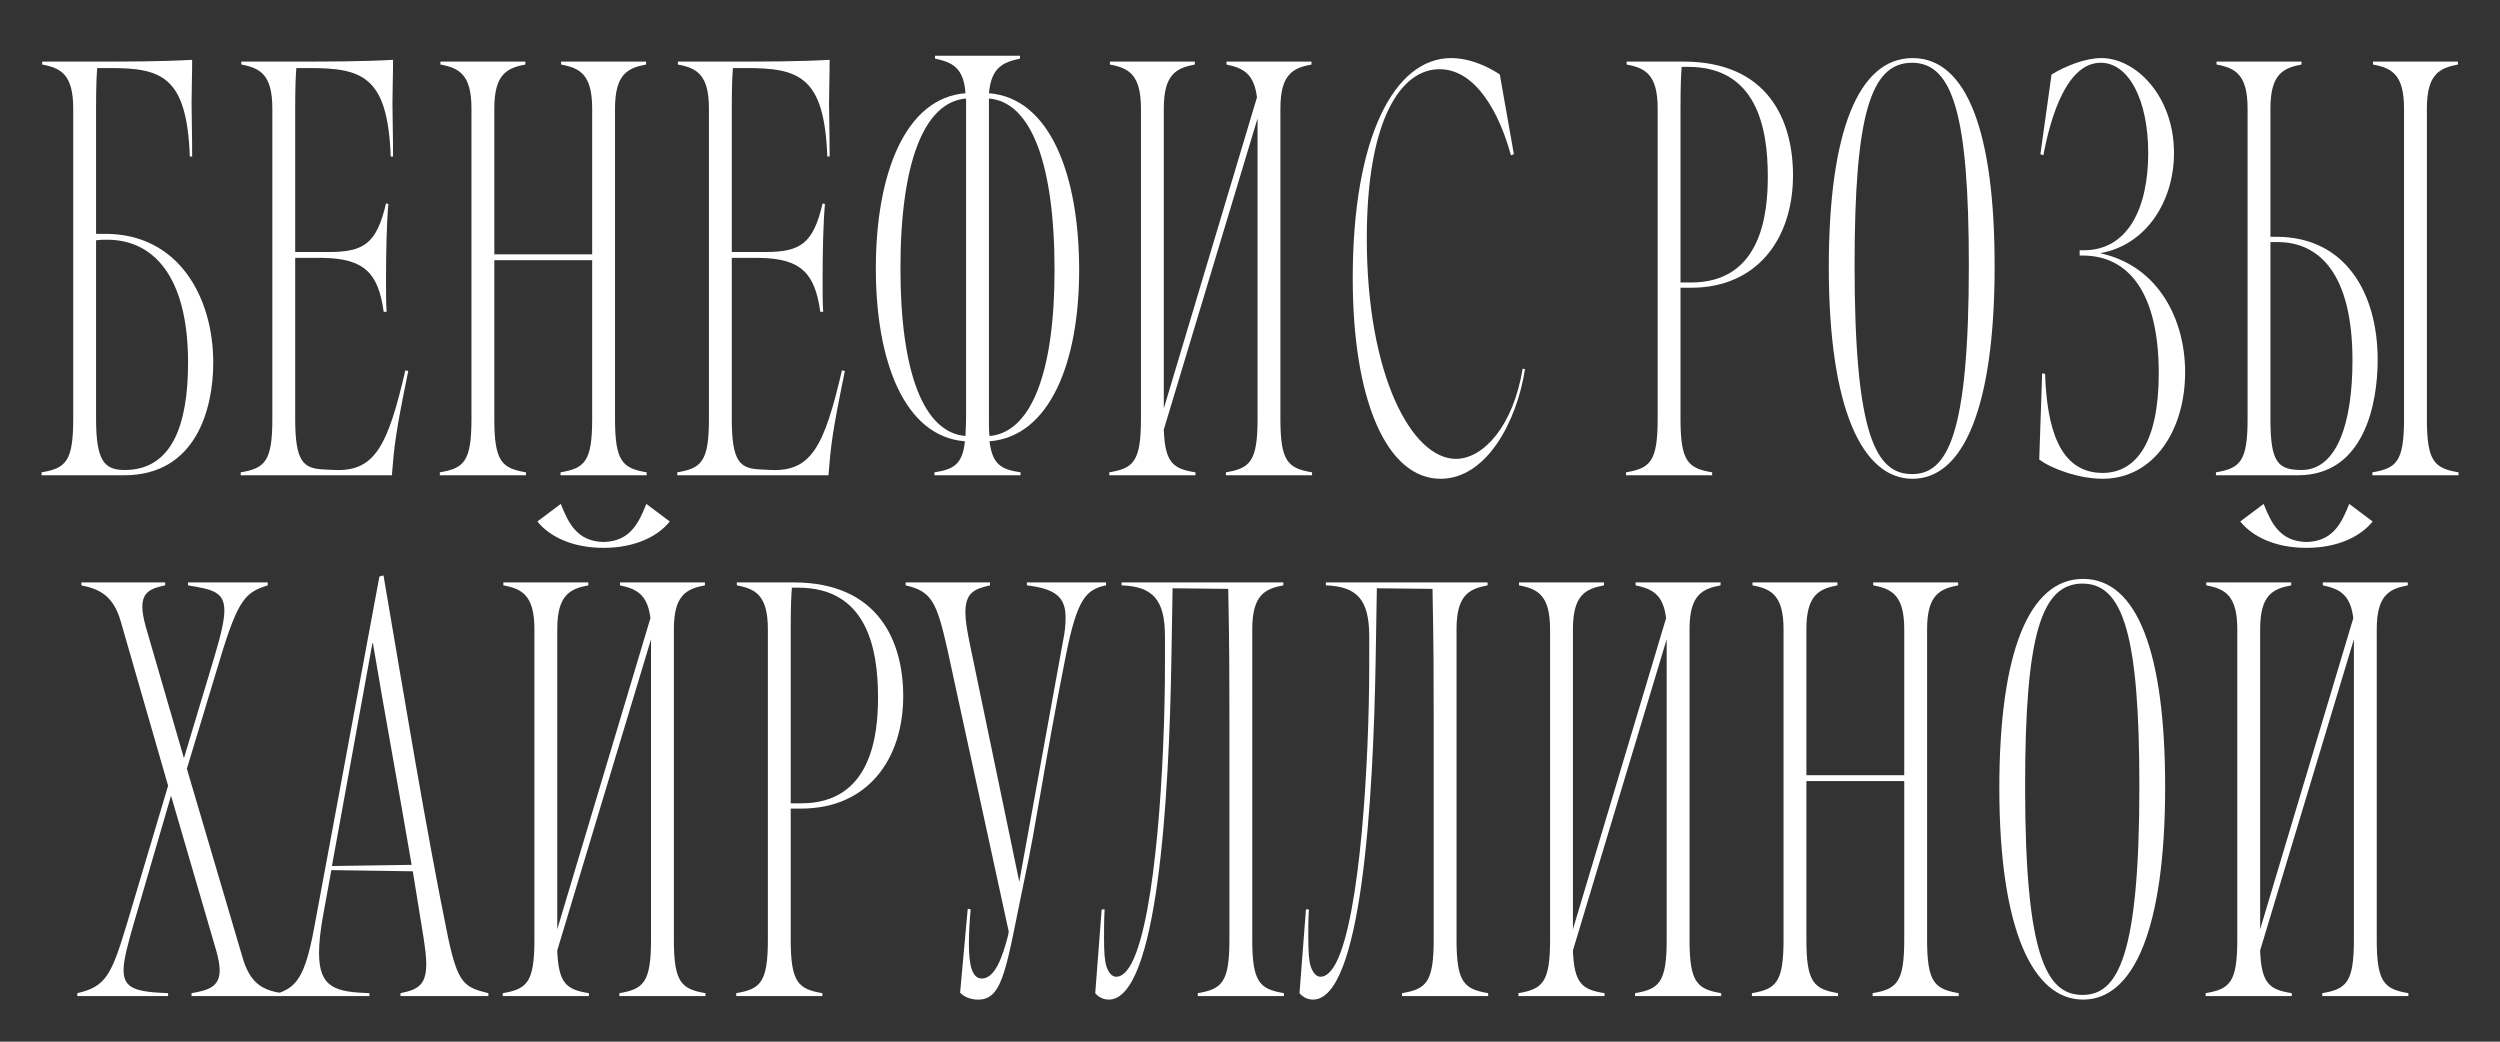 <?xml version="1.0" encoding="UTF-8"?> <svg xmlns="http://www.w3.org/2000/svg" width="1920" height="800" viewBox="0 0 1920 800" fill="none"><rect x="0" y="0" width="1920" height="800" fill="#333333" stroke="none"/> <path d="M31.93 362.751V365.001H95.38C150.73 365.001 163.78 313.701 163.78 278.601C163.78 227.751 136.78 179.601 80.98 179.601H73.78V83.301C73.78 65.301 74.23 56.751 74.68 52.251H84.13C123.73 52.251 143.53 58.101 145.78 120.201H147.58C147.58 102.201 147.13 90.051 147.13 79.251C147.13 68.451 147.58 59.001 147.58 45.951C123.73 47.301 96.28 47.301 80.08 47.301H32.38V49.551C46.78 52.251 56.23 57.201 56.23 83.301V321.801C56.23 354.651 50.38 359.601 31.93 362.751ZM82.33 184.101C116.98 184.101 144.43 211.101 144.43 278.601C144.43 325.851 132.28 360.951 95.83 360.951C80.53 360.951 73.78 354.651 73.78 321.801V184.551C76.93 184.101 79.63 184.101 82.33 184.101Z" fill="white"></path> <path d="M294.659 239.451H296.909C296.459 233.151 296.459 224.151 296.459 214.251C296.459 194.451 296.909 171.501 298.259 156.651L296.459 156.201C289.259 187.251 279.359 193.551 252.359 193.551H226.709V83.301C226.709 65.751 227.159 56.751 227.609 52.251H237.059C278.009 52.251 297.809 58.101 300.059 120.201H301.859C301.859 102.201 301.409 90.051 301.409 79.251C301.409 68.451 301.859 59.001 301.859 45.951C278.009 47.301 249.659 47.301 233.009 47.301H185.309V49.551C199.709 52.251 209.159 57.201 209.159 83.301V321.801C209.159 354.651 203.309 359.601 184.859 362.751V365.001H300.959C302.759 342.501 303.659 333.051 313.559 284.901L311.309 284.451C297.809 342.501 287.909 362.301 256.859 360.951L247.859 360.501C233.009 359.601 226.709 354.651 226.709 321.801V198.051H247.859C280.259 198.501 290.609 210.201 294.659 239.451Z" fill="white"></path> <path d="M337.789 362.751V365.001H403.939V362.751C385.489 359.601 379.639 354.651 379.639 321.801V199.851H454.789V321.801C454.789 354.651 448.939 359.601 430.489 362.751V365.001H496.639V362.751C478.189 359.601 472.339 354.651 472.339 321.801V83.301C472.339 57.201 481.789 52.251 496.189 49.551V47.301H430.939V49.551C445.339 52.251 454.789 57.201 454.789 83.301V195.351H379.639V83.301C379.639 57.201 389.089 52.251 403.489 49.551V47.301H338.239V49.551C352.639 52.251 362.089 57.201 362.089 83.301V321.801C362.089 354.651 356.239 359.601 337.789 362.751Z" fill="white"></path> <path d="M629.962 239.451H632.212C631.762 233.151 631.762 224.151 631.762 214.251C631.762 194.451 632.212 171.501 633.562 156.651L631.762 156.201C624.562 187.251 614.662 193.551 587.662 193.551H562.012V83.301C562.012 65.751 562.462 56.751 562.912 52.251H572.362C613.312 52.251 633.112 58.101 635.362 120.201H637.162C637.162 102.201 636.712 90.051 636.712 79.251C636.712 68.451 637.162 59.001 637.162 45.951C613.312 47.301 584.962 47.301 568.312 47.301H520.612V49.551C535.012 52.251 544.462 57.201 544.462 83.301V321.801C544.462 354.651 538.612 359.601 520.162 362.751V365.001H636.262C638.062 342.501 638.962 333.051 648.862 284.901L646.612 284.451C633.112 342.501 623.212 362.301 592.162 360.951L583.162 360.501C568.312 359.601 562.012 354.651 562.012 321.801V198.051H583.162C615.562 198.501 625.912 210.201 629.962 239.451Z" fill="white"></path> <path d="M717.642 362.751V365.001H783.792V362.751C768.942 360.501 762.192 356.901 759.942 338.901C806.292 335.301 828.792 278.151 828.792 207.501C828.792 134.151 806.292 75.201 759.492 71.601C761.292 51.801 770.292 47.751 783.342 45.051V42.801H718.092V45.051C731.142 47.751 740.142 51.801 741.492 71.601C695.142 75.201 672.642 133.701 672.642 206.151C672.642 277.701 694.692 335.301 741.042 338.901C739.242 356.901 732.042 360.501 717.642 362.751ZM759.492 321.801V78.801V75.651C791.892 78.351 809.892 125.601 809.892 207.501C809.892 286.251 791.892 332.151 759.942 334.851C759.492 331.251 759.492 326.751 759.492 321.801ZM741.942 321.801C741.942 326.751 741.492 331.251 741.492 334.851C709.092 332.151 691.542 285.351 691.542 206.151C691.542 125.151 709.542 78.351 741.942 75.651V78.801V321.801Z" fill="white"></path> <path d="M941.499 362.751V365.001H1007.65V362.751C989.199 359.601 983.349 354.651 983.349 321.801V83.301C983.349 57.201 992.799 52.251 1007.2 49.551V47.301H941.949V49.551C954.549 52.251 963.099 56.301 965.349 74.751L893.799 313.701V83.301C893.799 57.201 903.249 52.251 917.649 49.551V47.301H852.399V49.551C866.799 52.251 876.249 57.201 876.249 83.301V321.801C876.249 354.651 870.399 359.601 851.949 362.751V365.001H918.099V362.751C900.999 360.051 894.699 355.551 893.799 329.901L965.799 90.951V321.801C965.799 354.651 959.949 359.601 941.499 362.751Z" fill="white"></path> <path d="M1106.4 367.701C1141.5 367.701 1164.9 324.051 1171.2 283.551L1169.4 283.101C1162.2 327.201 1139.25 352.401 1118.1 352.401C1084.35 352.401 1049.7 288.501 1049.7 183.201C1049.7 90.051 1076.7 53.151 1105.5 53.151C1133.85 53.151 1151.85 87.801 1160.4 119.301L1162.65 118.401L1151.85 57.201C1151.85 57.201 1134.3 44.601 1114.5 44.601C1070.85 44.601 1038.9 105.351 1038.9 213.801C1038.9 307.401 1065 367.701 1106.4 367.701Z" fill="white"></path> <path d="M1248.78 362.751V365.001H1314.93V362.751C1296.48 359.601 1290.63 354.651 1290.63 321.801V221.001H1298.73C1349.58 221.001 1377.03 183.201 1377.03 134.601C1377.03 92.751 1358.13 47.301 1292.88 47.301H1249.23V49.551C1263.63 52.251 1273.08 57.201 1273.08 83.301V321.801C1273.08 354.651 1267.23 359.601 1248.78 362.751ZM1290.63 83.301C1290.63 65.301 1291.08 56.301 1291.53 51.351H1296.48C1348.68 51.351 1357.68 97.251 1357.68 135.501C1357.68 164.301 1352.73 216.951 1298.73 216.951H1290.63V83.301Z" fill="white"></path> <path d="M1468.87 367.701C1507.57 367.701 1531.87 313.701 1531.87 204.351C1531.87 101.751 1510.72 44.601 1468.87 44.601C1427.02 44.601 1404.52 101.751 1404.52 205.251C1404.52 313.701 1430.17 367.701 1468.87 367.701ZM1468.42 364.101C1440.97 364.101 1424.32 334.851 1424.32 203.901C1424.32 88.701 1436.47 48.201 1468.42 48.201C1499.92 48.201 1512.07 88.701 1512.07 203.901C1512.07 334.851 1495.42 364.101 1468.42 364.101Z" fill="white"></path> <path d="M1614.73 367.701C1653.88 367.701 1678.18 330.801 1678.18 285.801C1678.18 246.201 1658.38 204.351 1612.93 194.451C1648.48 188.151 1669.63 154.401 1669.63 117.501C1669.63 73.851 1640.38 44.601 1613.83 44.601C1601.68 44.601 1586.83 50.451 1575.58 57.201L1567.03 118.401L1569.28 119.301C1575.13 88.251 1587.73 48.201 1613.38 48.201C1634.98 48.201 1649.83 77.001 1649.83 117.501C1649.83 159.351 1634.53 192.201 1600.33 192.201H1597.18V196.251H1599.43C1634.98 196.251 1657.93 225.051 1657.93 286.701C1657.93 339.351 1640.83 363.201 1614.73 363.201C1580.98 363.201 1571.98 327.201 1570.63 287.151L1568.38 286.701L1566.13 352.851C1574.68 359.601 1596.28 367.701 1614.73 367.701Z" fill="white"></path> <path d="M1701.85 362.751V365.001H1764.85C1815.7 365.001 1826.05 310.101 1826.05 276.351C1826.05 225.051 1801.3 181.851 1748.2 181.851H1743.7V83.301C1743.7 57.201 1753.15 52.251 1767.55 49.551V47.301H1702.3V49.551C1716.7 52.251 1726.15 57.201 1726.15 83.301V321.801C1726.15 354.651 1720.3 359.601 1701.85 362.751ZM1749.1 185.901C1781.5 185.901 1806.7 210.651 1806.7 276.801C1806.7 324.501 1795 360.951 1767.55 360.951C1749.1 360.951 1743.7 354.651 1743.7 321.801V185.901H1749.1ZM1822 362.751V365.001H1888.15V362.751C1869.7 359.601 1863.85 354.651 1863.85 321.801V83.301C1863.85 57.201 1873.3 52.251 1887.7 49.551V47.301H1822.45V49.551C1836.85 52.251 1846.3 57.201 1846.3 83.301V321.801C1846.3 354.651 1840.45 359.601 1822 362.751Z" fill="white"></path> <path d="M164.662 504.451L141.262 582.301L112.012 481.501C110.212 475.201 109.312 469.801 109.312 466.201C109.312 454.501 116.062 451.801 126.862 449.551V447.301H62.512V449.551C75.562 452.251 86.812 456.751 92.662 477.001L129.112 603.451L97.162 710.551C85.462 749.251 80.962 757.801 59.362 762.751V765.001H129.112V762.751C104.362 761.851 94.912 759.151 94.912 745.201C94.912 737.101 98.062 725.401 103.012 708.301L131.362 611.101L166.012 729.901C167.812 736.201 168.712 741.151 168.712 745.201C168.712 757.801 160.162 760.501 147.112 762.751V765.001H216.412V762.751C202.012 760.501 192.112 755.551 186.262 735.301L143.512 590.401L168.712 507.151C183.112 459.001 188.962 454.951 205.612 449.551V447.301H144.412V449.551C163.312 452.701 172.312 454.501 172.312 468.901C172.312 476.551 169.612 487.801 164.662 504.451Z" fill="white"></path> <path d="M294.526 441.901L291.376 442.801L249.526 668.251L240.976 714.151C234.226 750.151 227.476 757.801 213.976 762.751V765.001H283.726V762.751C258.526 761.851 245.026 759.151 245.026 732.151C245.026 724.501 245.926 715.051 248.176 702.901L254.476 668.251L317.026 669.151L325.126 719.101C326.476 728.101 327.376 734.851 327.376 740.251C327.376 756.901 320.626 760.051 307.576 762.751V765.001H375.076V762.751C356.626 758.251 351.676 755.551 344.026 719.551C327.376 638.101 310.726 536.851 294.526 441.901ZM285.976 494.101H286.426C295.876 550.351 307.126 611.101 316.126 664.201L254.926 665.101L285.976 494.101Z" fill="white"></path> <path d="M475.679 762.751V765.001H541.829V762.751C523.379 759.601 517.529 754.651 517.529 721.801V483.301C517.529 457.201 526.979 452.251 541.379 449.551V447.301H476.129V449.551C488.729 452.251 497.279 456.301 499.529 474.751L427.979 713.701V483.301C427.979 457.201 437.429 452.251 451.829 449.551V447.301H386.579V449.551C400.979 452.251 410.429 457.201 410.429 483.301V721.801C410.429 754.651 404.579 759.601 386.129 762.751V765.001H452.279V762.751C435.179 760.051 428.879 755.551 427.979 729.901L499.979 490.951V721.801C499.979 754.651 494.129 759.601 475.679 762.751ZM463.529 420.751C487.379 420.751 504.929 412.201 514.379 400.501L496.379 387.001C490.529 401.851 483.779 415.801 463.529 416.251C443.279 415.801 436.529 401.851 430.679 387.001L412.679 400.501C422.129 412.201 439.679 420.751 463.529 420.751Z" fill="white"></path> <path d="M565.426 762.751V765.001H631.576V762.751C613.126 759.601 607.276 754.651 607.276 721.801V621.001H615.376C666.226 621.001 693.676 583.201 693.676 534.601C693.676 492.751 674.776 447.301 609.526 447.301H565.876V449.551C580.276 452.251 589.726 457.201 589.726 483.301V721.801C589.726 754.651 583.876 759.601 565.426 762.751ZM607.276 483.301C607.276 465.301 607.726 456.301 608.176 451.351H613.126C665.326 451.351 674.326 497.251 674.326 535.501C674.326 564.301 669.376 616.951 615.376 616.951H607.276V483.301Z" fill="white"></path> <path d="M727.471 498.151L774.721 715.501C774.721 716.401 774.271 717.301 774.271 718.201C769.771 735.751 763.921 751.501 754.021 751.501C746.371 751.501 744.121 740.701 744.121 724.951C744.121 716.851 744.571 707.851 745.471 698.401L743.221 697.951L737.371 762.301C737.371 762.301 741.421 767.701 751.321 767.701C771.121 767.701 772.921 741.151 787.321 672.751C795.421 635.851 801.721 588.151 818.821 502.201C827.371 459.901 834.121 452.701 849.421 449.551V447.301H788.671V449.551C810.721 452.251 818.371 458.551 818.371 474.301C818.371 479.251 817.921 484.651 816.571 491.401L784.171 669.601L782.821 677.251L745.021 495.451C742.771 484.651 741.421 476.551 741.421 470.251C741.421 454.951 748.621 452.251 760.321 449.551V447.301H695.521V449.551C715.321 454.051 719.371 462.151 727.471 498.151Z" fill="white"></path> <path d="M851.489 767.701C888.839 767.701 897.839 614.701 899.639 505.801L900.539 451.801L943.289 452.251C944.189 498.151 944.189 522.451 944.189 550.351V721.801C944.189 754.651 938.339 759.601 919.889 762.751V765.001H986.039V762.751C967.589 759.601 961.739 754.651 961.739 721.801V483.301C961.739 457.201 971.189 452.251 985.589 449.551V447.301H861.389V449.551C885.239 450.451 894.689 460.351 894.689 488.701V510.751C894.689 583.651 887.939 703.801 869.039 739.801C865.439 746.551 861.389 750.151 857.339 750.151C854.189 750.151 851.489 747.451 849.689 742.051C848.339 737.551 847.889 731.251 847.889 719.551C847.889 713.701 847.889 706.951 848.339 698.401H846.089L841.139 762.751C841.139 762.751 844.739 767.701 851.489 767.701Z" fill="white"></path> <path d="M1008.37 767.701C1045.72 767.701 1054.72 614.701 1056.52 505.801L1057.42 451.801L1100.17 452.251C1101.07 498.151 1101.07 522.451 1101.07 550.351V721.801C1101.07 754.651 1095.22 759.601 1076.77 762.751V765.001H1142.92V762.751C1124.47 759.601 1118.62 754.651 1118.62 721.801V483.301C1118.62 457.201 1128.07 452.251 1142.47 449.551V447.301H1018.27V449.551C1042.12 450.451 1051.57 460.351 1051.57 488.701V510.751C1051.57 583.651 1044.82 703.801 1025.92 739.801C1022.32 746.551 1018.27 750.151 1014.22 750.151C1011.07 750.151 1008.37 747.451 1006.57 742.051C1005.22 737.551 1004.77 731.251 1004.77 719.551C1004.77 713.701 1004.77 706.951 1005.22 698.401H1002.97L998.023 762.751C998.023 762.751 1001.62 767.701 1008.37 767.701Z" fill="white"></path> <path d="M1255.71 762.751V765.001H1321.86V762.751C1303.41 759.601 1297.56 754.651 1297.56 721.801V483.301C1297.56 457.201 1307.01 452.251 1321.41 449.551V447.301H1256.16V449.551C1268.76 452.251 1277.31 456.301 1279.56 474.751L1208.01 713.701V483.301C1208.01 457.201 1217.46 452.251 1231.86 449.551V447.301H1166.61V449.551C1181.01 452.251 1190.46 457.201 1190.46 483.301V721.801C1190.46 754.651 1184.61 759.601 1166.16 762.751V765.001H1232.31V762.751C1215.21 760.051 1208.91 755.551 1208.01 729.901L1280.01 490.951V721.801C1280.01 754.651 1274.16 759.601 1255.71 762.751Z" fill="white"></path> <path d="M1345.46 762.751V765.001H1411.61V762.751C1393.16 759.601 1387.31 754.651 1387.31 721.801V599.851H1462.46V721.801C1462.46 754.651 1456.61 759.601 1438.16 762.751V765.001H1504.31V762.751C1485.86 759.601 1480.01 754.651 1480.01 721.801V483.301C1480.01 457.201 1489.46 452.251 1503.86 449.551V447.301H1438.61V449.551C1453.01 452.251 1462.46 457.201 1462.46 483.301V595.351H1387.31V483.301C1387.31 457.201 1396.76 452.251 1411.16 449.551V447.301H1345.91V449.551C1360.31 452.251 1369.76 457.201 1369.76 483.301V721.801C1369.76 754.651 1363.91 759.601 1345.46 762.751Z" fill="white"></path> <path d="M1599.83 767.701C1638.53 767.701 1662.83 713.701 1662.83 604.351C1662.83 501.751 1641.68 444.601 1599.83 444.601C1557.98 444.601 1535.48 501.751 1535.48 605.251C1535.48 713.701 1561.13 767.701 1599.83 767.701ZM1599.38 764.101C1571.93 764.101 1555.28 734.851 1555.28 603.901C1555.28 488.701 1567.43 448.201 1599.38 448.201C1630.88 448.201 1643.03 488.701 1643.03 603.901C1643.03 734.851 1626.38 764.101 1599.38 764.101Z" fill="white"></path> <path d="M1783.49 762.751V765.001H1849.64V762.751C1831.19 759.601 1825.34 754.651 1825.34 721.801V483.301C1825.34 457.201 1834.79 452.251 1849.19 449.551V447.301H1783.94V449.551C1796.54 452.251 1805.09 456.301 1807.34 474.751L1735.79 713.701V483.301C1735.79 457.201 1745.24 452.251 1759.64 449.551V447.301H1694.39V449.551C1708.79 452.251 1718.24 457.201 1718.24 483.301V721.801C1718.24 754.651 1712.39 759.601 1693.94 762.751V765.001H1760.09V762.751C1742.99 760.051 1736.69 755.551 1735.79 729.901L1807.79 490.951V721.801C1807.79 754.651 1801.94 759.601 1783.49 762.751ZM1771.34 420.751C1795.19 420.751 1812.74 412.201 1822.19 400.501L1804.19 387.001C1798.34 401.851 1791.59 415.801 1771.34 416.251C1751.09 415.801 1744.34 401.851 1738.49 387.001L1720.49 400.501C1729.94 412.201 1747.49 420.751 1771.34 420.751Z" fill="white"></path> </svg> 